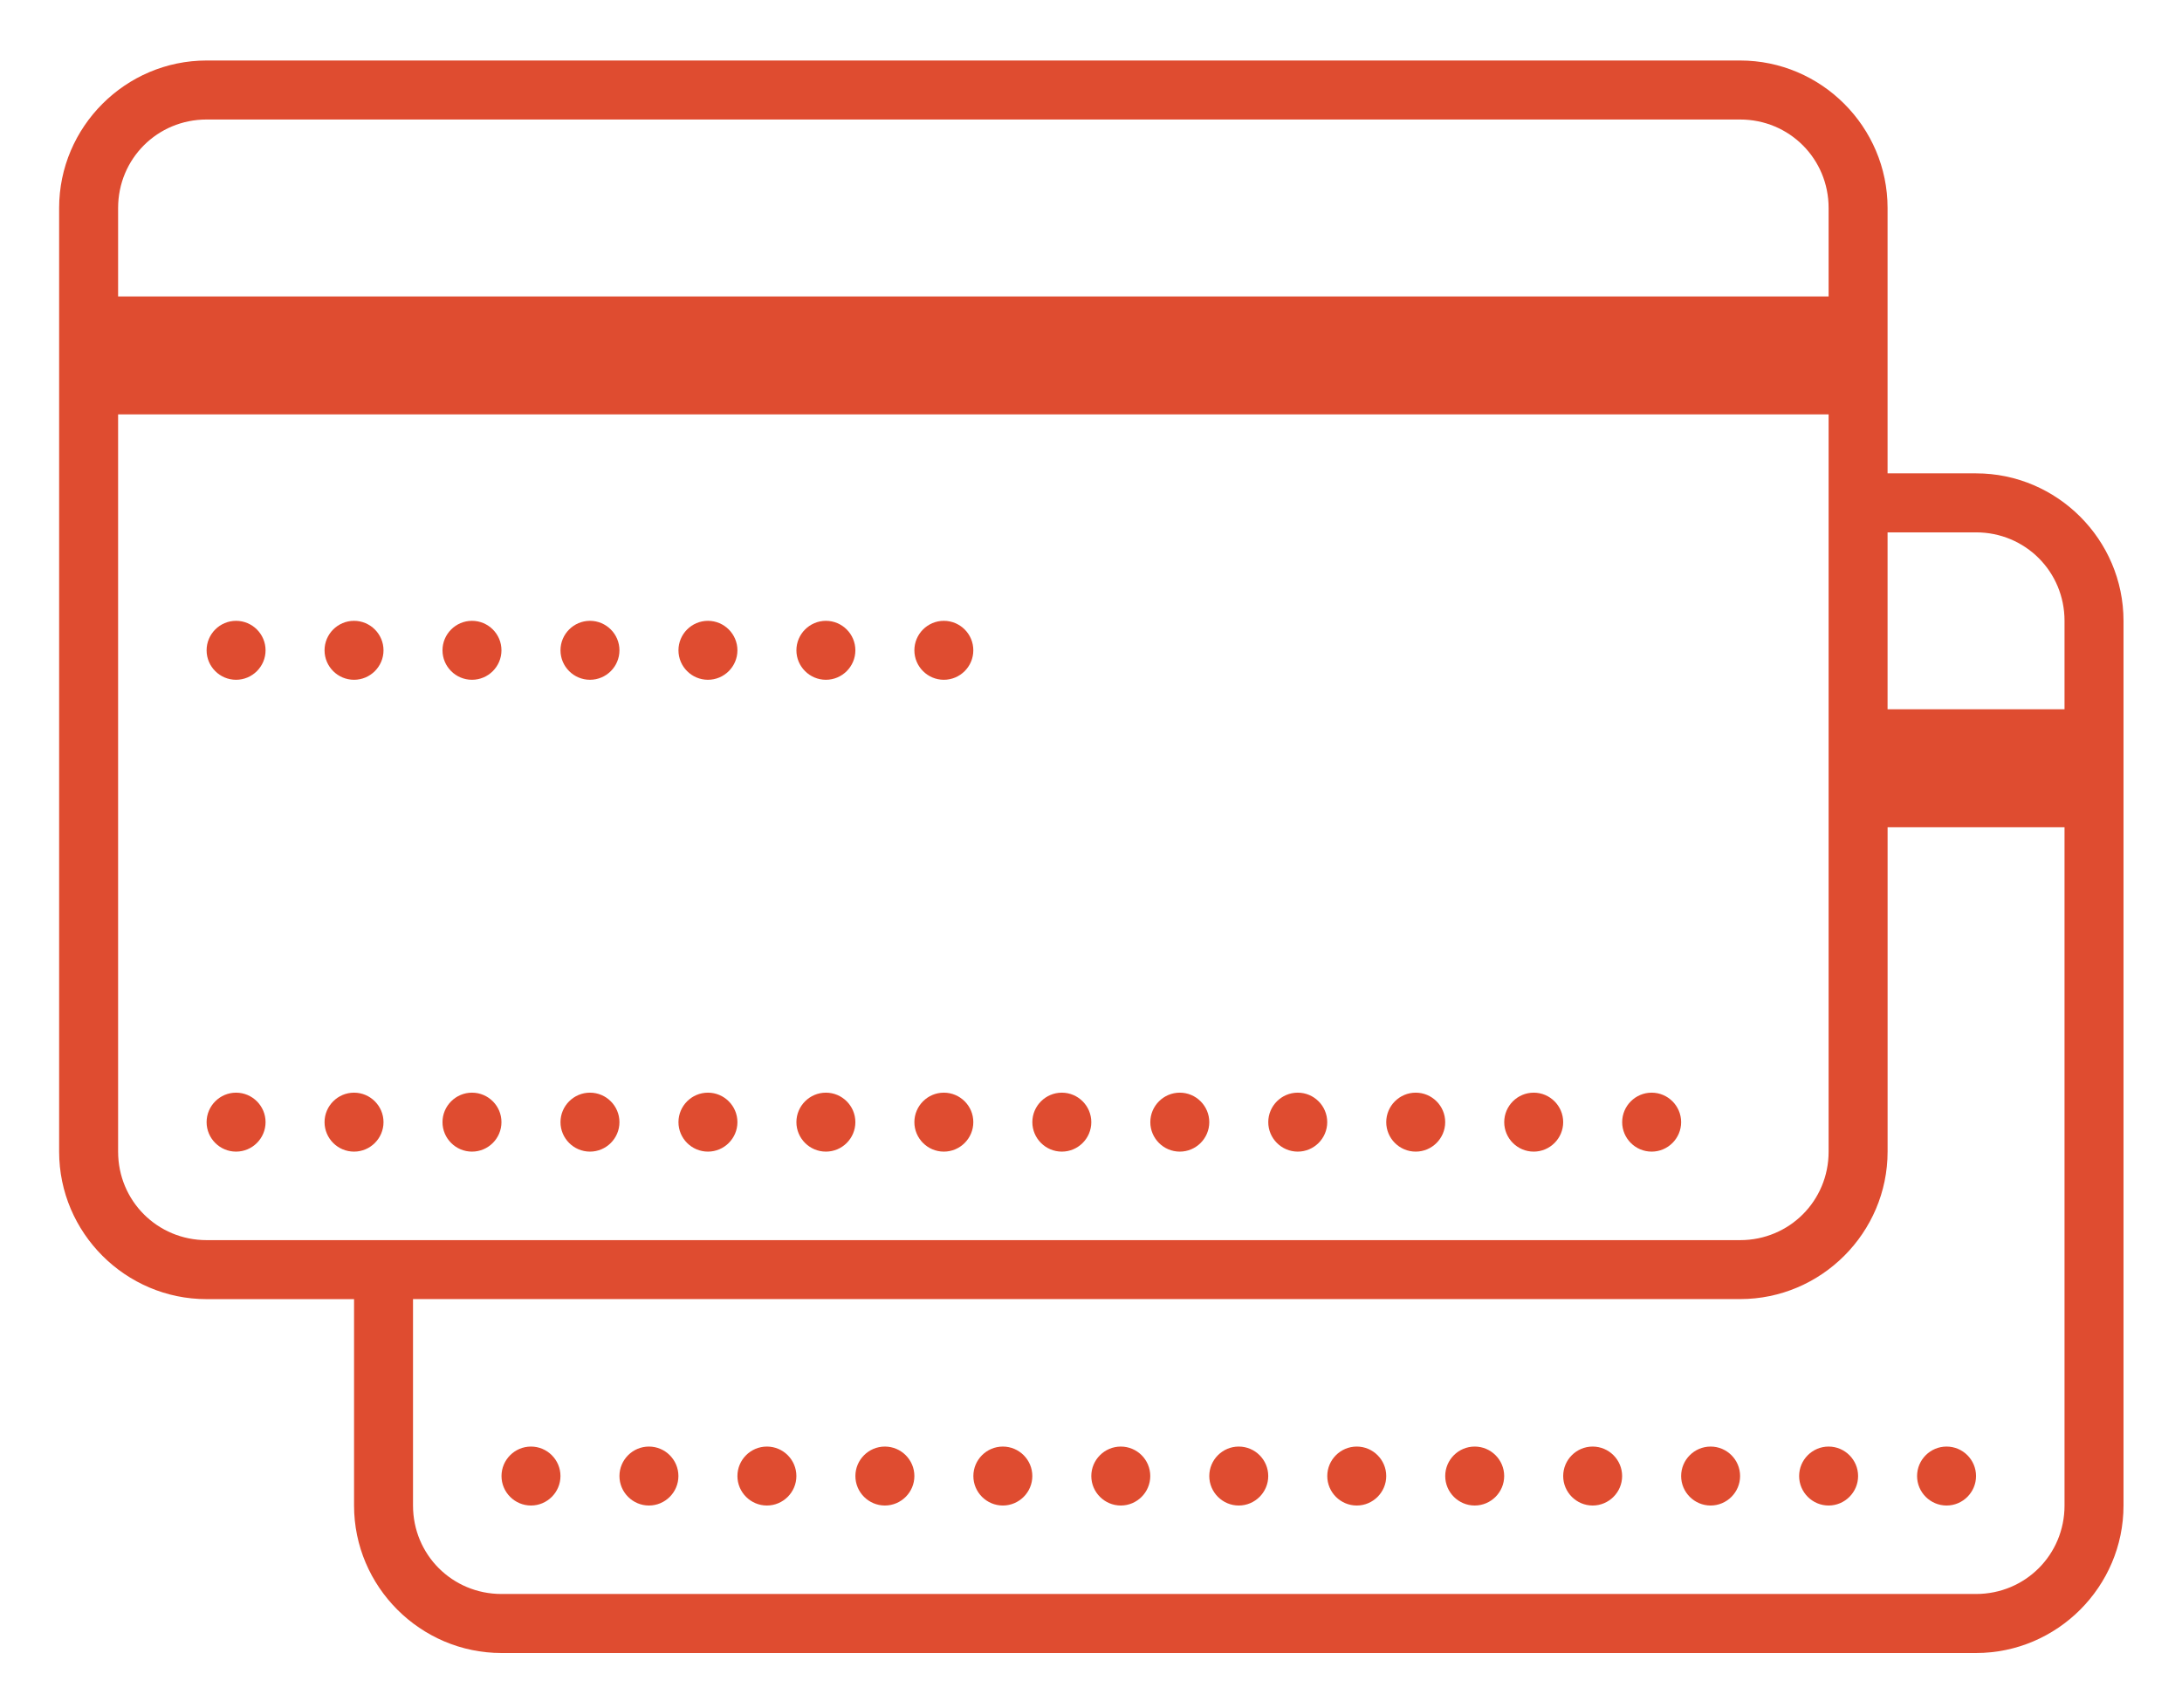<?xml version="1.0" encoding="utf-8"?>
<svg width="92" height="72" viewBox="0 0 92 72" fill="none" xmlns="http://www.w3.org/2000/svg">
<path d="M8.711 2.551C5.291 2.551 2.493 5.35 2.493 8.769V48.56C2.493 51.979 5.291 54.778 8.711 54.778H14.928V63.481C14.928 66.901 17.727 69.699 21.146 69.699H83.316C86.736 69.699 89.534 66.901 89.534 63.481V26.177C89.534 22.757 86.736 19.959 83.316 19.959H79.586V8.769C79.586 5.35 76.789 2.551 73.369 2.551H8.711ZM8.711 5.039H73.369C75.444 5.039 77.1 6.695 77.1 8.769V12.5H4.98V8.769C4.98 6.695 6.636 5.039 8.711 5.039ZM4.98 17.473H77.1V48.56C77.1 50.634 75.444 52.29 73.369 52.29H8.711C6.636 52.29 4.98 50.634 4.98 48.56V17.473ZM79.586 22.447H83.316C85.391 22.447 87.047 24.102 87.047 26.177V29.907H79.586V22.447ZM9.953 26.177C9.269 26.177 8.711 26.735 8.711 27.42C8.711 28.105 9.269 28.663 9.953 28.663C10.638 28.663 11.197 28.105 11.197 27.42C11.197 26.735 10.638 26.177 9.953 26.177ZM14.927 26.177C14.242 26.177 13.684 26.735 13.684 27.42C13.684 28.105 14.242 28.663 14.927 28.663C15.611 28.663 16.17 28.105 16.17 27.42C16.17 26.735 15.611 26.177 14.927 26.177ZM19.9 26.177C19.216 26.177 18.657 26.735 18.657 27.42C18.657 28.105 19.216 28.663 19.9 28.663C20.585 28.663 21.143 28.105 21.143 27.42C21.145 26.735 20.586 26.177 19.9 26.177ZM24.875 26.177C24.191 26.177 23.632 26.735 23.632 27.42C23.632 28.105 24.191 28.663 24.875 28.663C25.56 28.663 26.118 28.105 26.118 27.42C26.118 26.735 25.56 26.177 24.875 26.177ZM29.849 26.177C29.164 26.177 28.606 26.735 28.606 27.42C28.606 28.105 29.164 28.663 29.849 28.663C30.533 28.663 31.092 28.105 31.092 27.42C31.092 26.735 30.533 26.177 29.849 26.177ZM34.822 26.177C34.138 26.177 33.579 26.735 33.579 27.42C33.579 28.105 34.138 28.663 34.822 28.663C35.507 28.663 36.065 28.105 36.065 27.42C36.065 26.735 35.507 26.177 34.822 26.177ZM39.795 26.177C39.111 26.177 38.553 26.735 38.553 27.42C38.553 28.105 39.111 28.663 39.795 28.663C40.48 28.663 41.038 28.105 41.038 27.42C41.04 26.735 40.481 26.177 39.795 26.177ZM79.586 34.881H87.047V63.48C87.047 65.555 85.391 67.21 83.316 67.21H21.145C19.07 67.21 17.414 65.555 17.414 63.48V54.776H73.369C76.789 54.776 79.587 51.978 79.587 48.558V34.881H79.586ZM9.953 46.072C9.269 46.072 8.711 46.631 8.711 47.315C8.711 48 9.269 48.558 9.953 48.558C10.638 48.558 11.197 48 11.197 47.315C11.197 46.631 10.638 46.072 9.953 46.072ZM14.927 46.072C14.242 46.072 13.684 46.631 13.684 47.315C13.684 48 14.242 48.558 14.927 48.558C15.611 48.558 16.17 48 16.17 47.315C16.17 46.631 15.611 46.072 14.927 46.072ZM19.9 46.072C19.216 46.072 18.657 46.631 18.657 47.315C18.657 48 19.216 48.558 19.9 48.558C20.585 48.558 21.143 48 21.143 47.315C21.145 46.631 20.586 46.072 19.9 46.072ZM24.875 46.072C24.191 46.072 23.632 46.631 23.632 47.315C23.632 48 24.191 48.558 24.875 48.558C25.56 48.558 26.118 48 26.118 47.315C26.118 46.631 25.56 46.072 24.875 46.072ZM29.849 46.072C29.164 46.072 28.606 46.631 28.606 47.315C28.606 48 29.164 48.558 29.849 48.558C30.533 48.558 31.092 48 31.092 47.315C31.092 46.631 30.533 46.072 29.849 46.072ZM34.822 46.072C34.138 46.072 33.579 46.631 33.579 47.315C33.579 48 34.138 48.558 34.822 48.558C35.507 48.558 36.065 48 36.065 47.315C36.065 46.631 35.507 46.072 34.822 46.072ZM39.795 46.072C39.111 46.072 38.553 46.631 38.553 47.315C38.553 48 39.111 48.558 39.795 48.558C40.48 48.558 41.038 48 41.038 47.315C41.04 46.631 40.481 46.072 39.795 46.072ZM44.77 46.072C44.086 46.072 43.527 46.631 43.527 47.315C43.527 48 44.086 48.558 44.77 48.558C45.455 48.558 46.013 48 46.013 47.315C46.013 46.631 45.455 46.072 44.77 46.072ZM49.744 46.072C49.059 46.072 48.501 46.631 48.501 47.315C48.501 48 49.059 48.558 49.744 48.558C50.428 48.558 50.987 48 50.987 47.315C50.987 46.631 50.428 46.072 49.744 46.072ZM54.717 46.072C54.033 46.072 53.474 46.631 53.474 47.315C53.474 48 54.033 48.558 54.717 48.558C55.402 48.558 55.96 48 55.96 47.315C55.96 46.631 55.402 46.072 54.717 46.072ZM59.691 46.072C59.006 46.072 58.448 46.631 58.448 47.315C58.448 48 59.006 48.558 59.691 48.558C60.375 48.558 60.934 48 60.934 47.315C60.935 46.631 60.377 46.072 59.691 46.072ZM64.666 46.072C63.981 46.072 63.423 46.631 63.423 47.315C63.423 48 63.981 48.558 64.666 48.558C65.35 48.558 65.909 48 65.909 47.315C65.909 46.631 65.35 46.072 64.666 46.072ZM69.639 46.072C68.954 46.072 68.396 46.631 68.396 47.315C68.396 48 68.954 48.558 69.639 48.558C70.323 48.558 70.882 48 70.882 47.315C70.882 46.631 70.323 46.072 69.639 46.072ZM22.388 60.994C21.703 60.994 21.145 61.552 21.145 62.237C21.145 62.921 21.703 63.48 22.388 63.48C23.072 63.48 23.631 62.921 23.631 62.237C23.631 61.552 23.072 60.994 22.388 60.994ZM27.361 60.994C26.677 60.994 26.118 61.552 26.118 62.237C26.118 62.921 26.677 63.48 27.361 63.48C28.046 63.48 28.604 62.921 28.604 62.237C28.604 61.552 28.046 60.994 27.361 60.994ZM32.335 60.994C31.65 60.994 31.092 61.552 31.092 62.237C31.092 62.921 31.65 63.48 32.335 63.48C33.019 63.48 33.578 62.921 33.578 62.237C33.578 61.552 33.021 60.994 32.335 60.994ZM37.309 60.994C36.625 60.994 36.066 61.552 36.066 62.237C36.066 62.921 36.625 63.48 37.309 63.48C37.994 63.48 38.553 62.921 38.553 62.237C38.553 61.552 37.994 60.994 37.309 60.994ZM42.283 60.994C41.598 60.994 41.04 61.552 41.04 62.237C41.04 62.921 41.598 63.48 42.283 63.48C42.968 63.48 43.526 62.921 43.526 62.237C43.526 61.552 42.968 60.994 42.283 60.994ZM47.256 60.994C46.572 60.994 46.013 61.552 46.013 62.237C46.013 62.921 46.572 63.48 47.256 63.48C47.941 63.48 48.499 62.921 48.499 62.237C48.499 61.552 47.941 60.994 47.256 60.994ZM52.23 60.994C51.545 60.994 50.987 61.552 50.987 62.237C50.987 62.921 51.545 63.48 52.23 63.48C52.914 63.48 53.473 62.921 53.473 62.237C53.473 61.552 52.916 60.994 52.23 60.994ZM57.205 60.994C56.52 60.994 55.962 61.552 55.962 62.237C55.962 62.921 56.52 63.48 57.205 63.48C57.889 63.48 58.448 62.921 58.448 62.237C58.448 61.552 57.889 60.994 57.205 60.994ZM62.178 60.994C61.494 60.994 60.935 61.552 60.935 62.237C60.935 62.921 61.494 63.48 62.178 63.48C62.863 63.48 63.421 62.921 63.421 62.237C63.421 61.552 62.863 60.994 62.178 60.994ZM67.151 60.994C66.467 60.994 65.909 61.552 65.909 62.237C65.909 62.921 66.467 63.48 67.151 63.48C67.836 63.48 68.394 62.921 68.394 62.237C68.394 61.552 67.836 60.994 67.151 60.994ZM72.125 60.994C71.44 60.994 70.882 61.552 70.882 62.237C70.882 62.921 71.44 63.48 72.125 63.48C72.809 63.48 73.368 62.921 73.368 62.237C73.368 61.552 72.811 60.994 72.125 60.994ZM77.1 60.994C76.415 60.994 75.857 61.552 75.857 62.237C75.857 62.921 76.415 63.48 77.1 63.48C77.784 63.48 78.343 62.921 78.343 62.237C78.343 61.552 77.784 60.994 77.1 60.994ZM82.073 60.994C81.389 60.994 80.83 61.552 80.83 62.237C80.83 62.921 81.389 63.48 82.073 63.48C82.758 63.48 83.316 62.921 83.316 62.237C83.316 61.552 82.758 60.994 82.073 60.994Z" fill="#DF4C30"/>
</svg>
